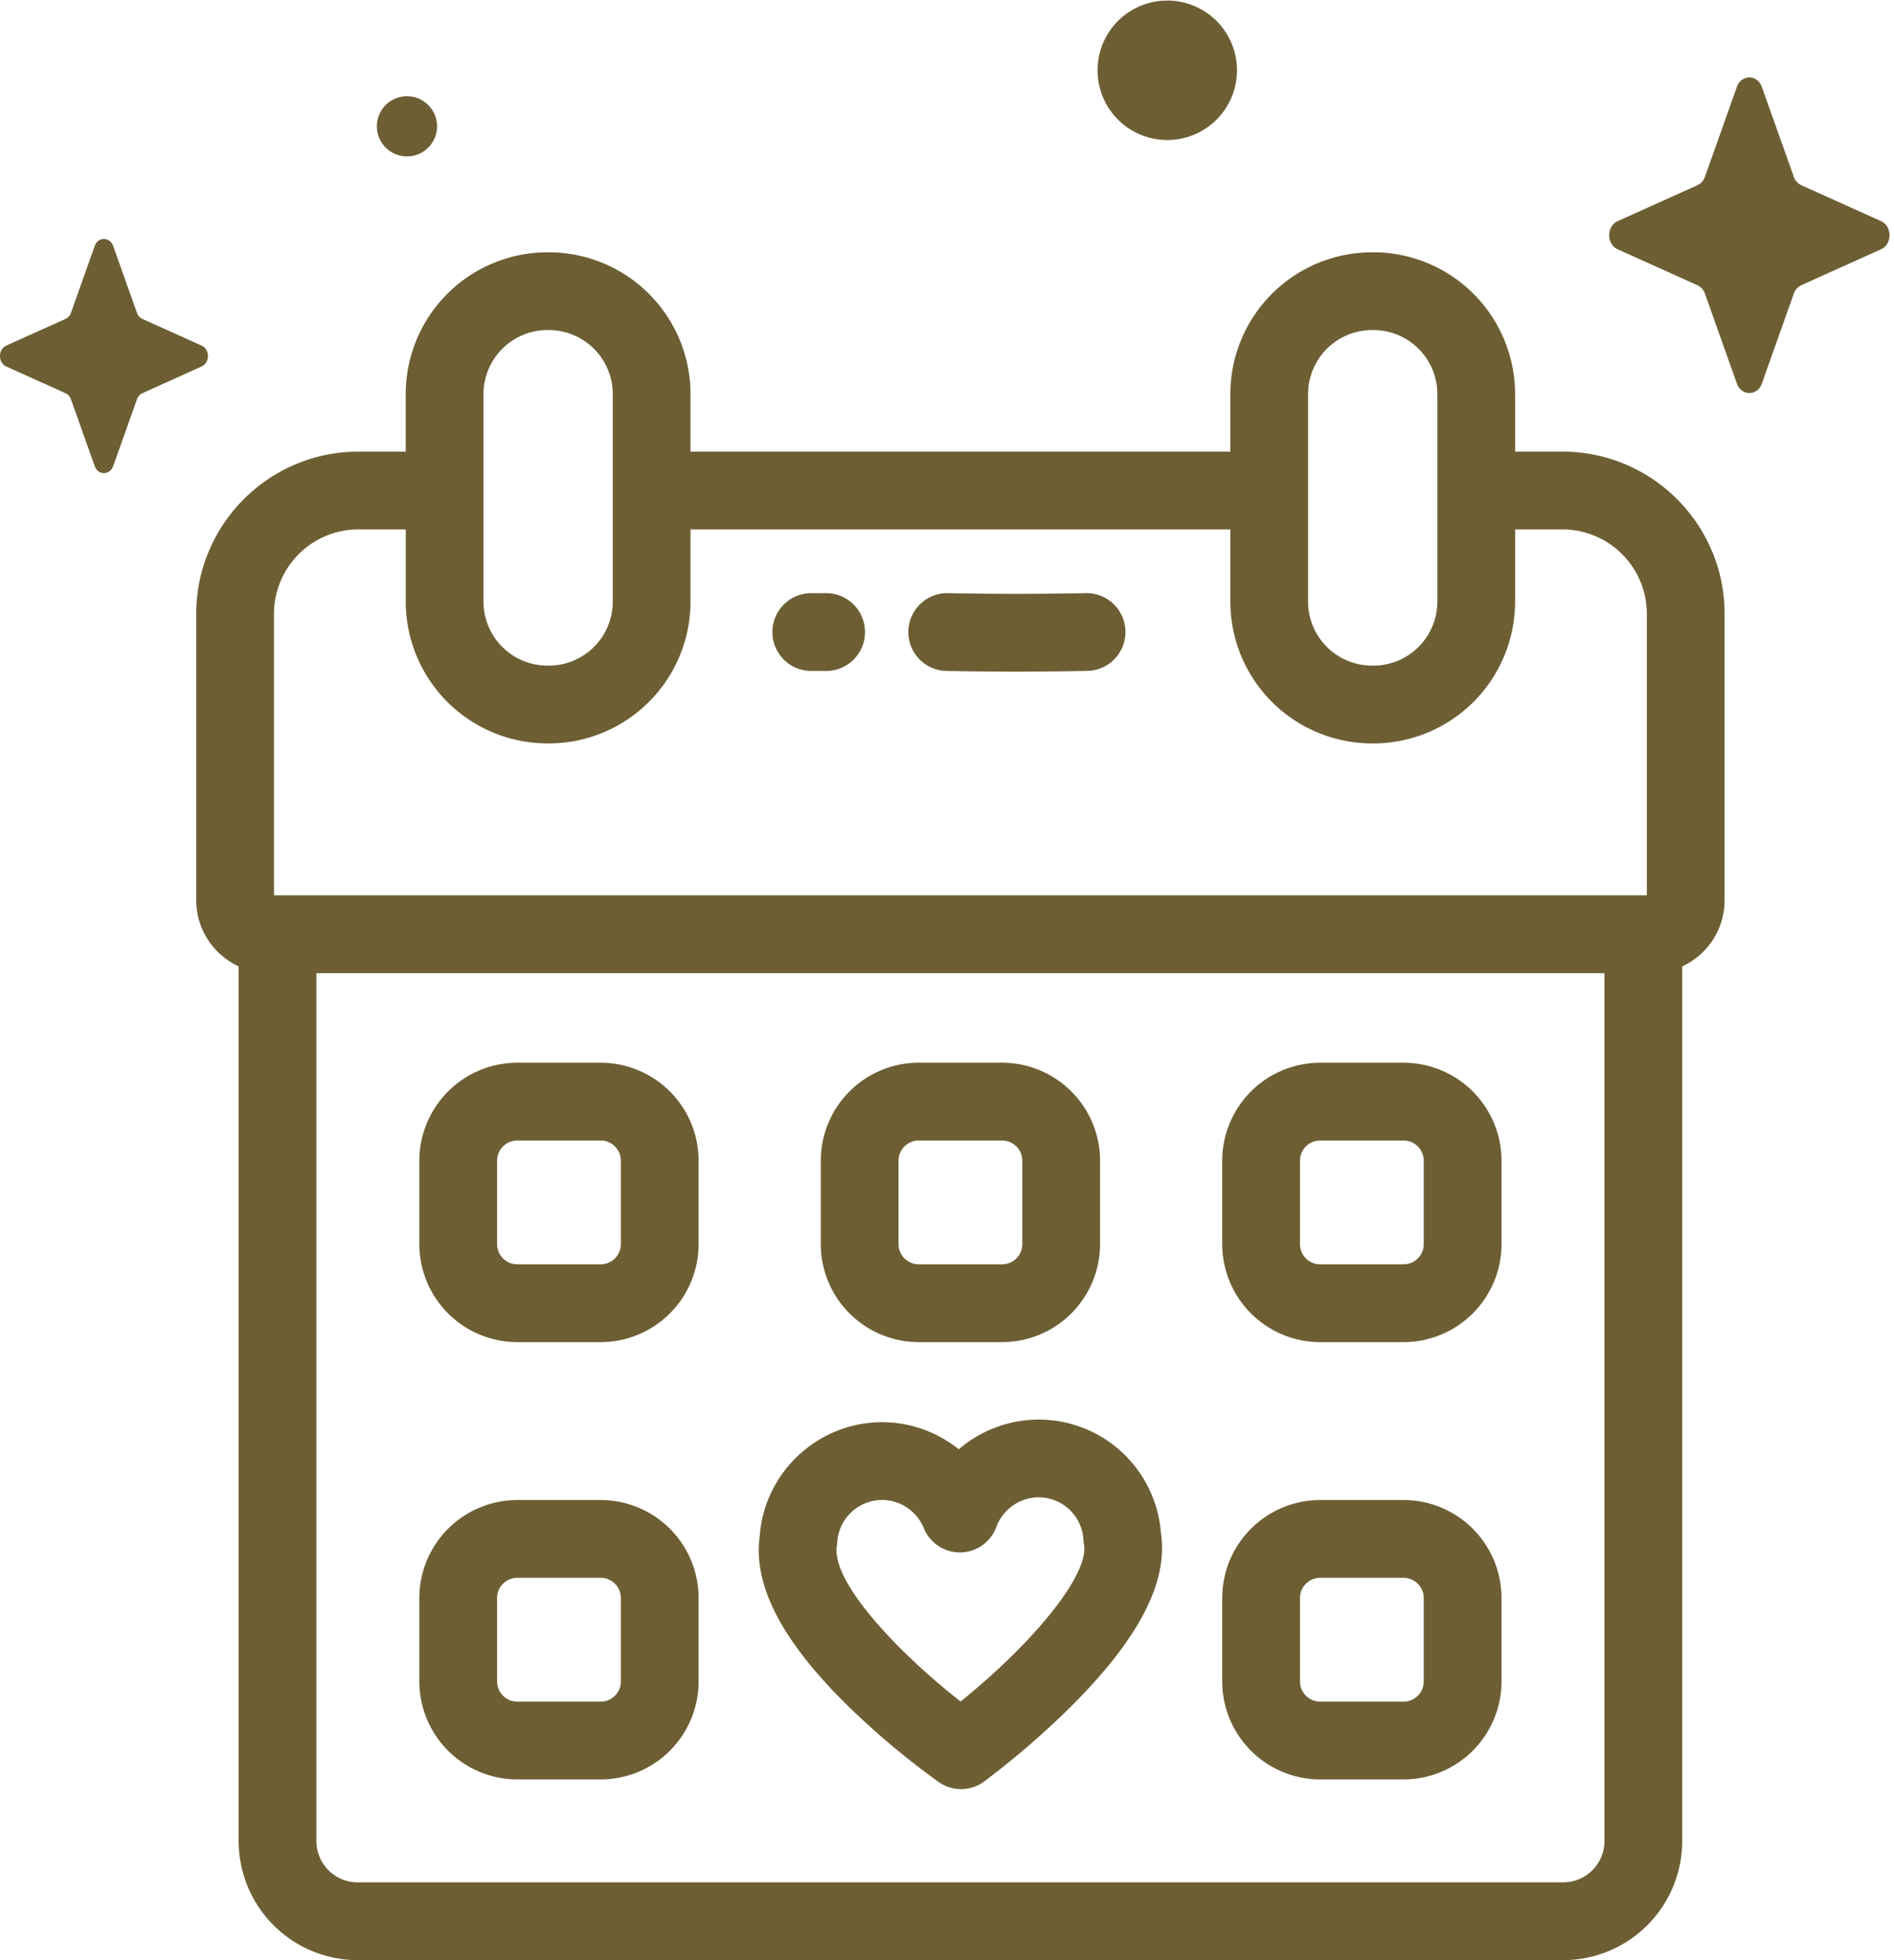 <svg xmlns="http://www.w3.org/2000/svg" width="87" height="90" fill="none"><path fill="#6D5F33" d="m80.93 3.991 1.467 4.125a.661.661 0 0 0 .344.387l3.665 1.651c.517.233.517 1.058 0 1.291l-3.665 1.652a.662.662 0 0 0-.344.387l-1.467 4.125c-.207.582-.94.582-1.148 0l-1.466-4.125a.66.66 0 0 0-.344-.387l-3.665-1.652c-.518-.233-.518-1.058 0-1.29l3.665-1.652a.66.66 0 0 0 .344-.387l1.466-4.125c.208-.583.94-.583 1.148 0ZM5.2 11.298l1.089 3.06a.49.49 0 0 0 .255.286l2.718 1.225c.384.173.384.785 0 .958l-2.718 1.225a.491.491 0 0 0-.255.287L5.2 21.399c-.154.432-.698.432-.851 0l-1.088-3.06a.491.491 0 0 0-.256-.287L.288 16.827c-.384-.173-.384-.785 0-.958l2.718-1.225a.49.49 0 0 0 .256-.287l1.088-3.06c.153-.432.697-.432.85 0ZM56.748 3.903a3.202 3.202 0 1 0-6.26-1.352 3.202 3.202 0 0 0 6.26 1.352ZM18.694 7.182a1.382 1.382 0 1 0 0-2.764 1.382 1.382 0 0 0 0 2.764ZM71.774 20.737h-2.179v-2.645a6.515 6.515 0 0 0-6.508-6.508h-.064a6.515 6.515 0 0 0-6.508 6.508v2.645H31.718v-2.645a6.515 6.515 0 0 0-6.508-6.508h-.064a6.515 6.515 0 0 0-6.509 6.508v2.645H16.46c-4.105 0-7.445 3.34-7.445 7.444v13.157c0 1.344.8 2.503 1.947 3.033v40.161A5.474 5.474 0 0 0 16.428 90h55.376a5.474 5.474 0 0 0 5.468-5.468V44.371a3.344 3.344 0 0 0 1.946-3.033V28.18c0-4.105-3.34-7.444-7.444-7.444Zm-11.688-2.645a2.94 2.94 0 0 1 2.937-2.937h.064a2.94 2.94 0 0 1 2.937 2.937v9.534a2.94 2.94 0 0 1-2.937 2.936h-.064a2.94 2.94 0 0 1-2.937-2.936v-9.534Zm-37.877 0a2.94 2.94 0 0 1 2.937-2.937h.064a2.94 2.94 0 0 1 2.937 2.937v9.534a2.94 2.94 0 0 1-2.937 2.936h-.064a2.94 2.94 0 0 1-2.937-2.936v-9.534Zm-9.623 10.09a3.877 3.877 0 0 1 3.873-3.874h2.179v3.318a6.515 6.515 0 0 0 6.508 6.508h.064a6.515 6.515 0 0 0 6.508-6.508v-3.318h24.797v3.318a6.515 6.515 0 0 0 6.508 6.508h.064a6.515 6.515 0 0 0 6.508-6.508v-3.318h2.18a3.878 3.878 0 0 1 3.872 3.873v12.927H12.586V28.181Zm59.218 58.246H16.43a1.898 1.898 0 0 1-1.896-1.896V44.68H73.7v39.852c0 1.046-.851 1.896-1.897 1.896Z"/><path fill="#6D5F33" d="M47.612 65.18a5.65 5.65 0 0 0-3.572 1.364 5.631 5.631 0 0 0-3.615-1.244c-2.91.049-5.322 2.34-5.528 5.233-.306 2.26 1.013 4.803 4.029 7.77a36.743 36.743 0 0 0 4.194 3.52 1.783 1.783 0 0 0 2.078-.021 38.495 38.495 0 0 0 4.18-3.63c2.997-3.036 4.29-5.59 3.947-7.804a5.632 5.632 0 0 0-5.713-5.188Zm-3.487 12.944c-2.81-2.193-5.943-5.47-5.685-7.133.008-.058.015-.115.018-.174a2.07 2.07 0 0 1 2.026-1.946h.034a2.08 2.08 0 0 1 1.916 1.292 1.786 1.786 0 0 0 3.333-.056 2.078 2.078 0 0 1 1.905-1.356h.035a2.06 2.06 0 0 1 2.06 1.936c.004.07.013.138.025.206.266 1.484-2.564 4.74-5.667 7.23ZM27.592 48.795h-3.83a4.504 4.504 0 0 0-4.5 4.498v3.83a4.504 4.504 0 0 0 4.5 4.5h3.83a4.504 4.504 0 0 0 4.499-4.5v-3.83a4.504 4.504 0 0 0-4.499-4.498Zm.927 8.329a.928.928 0 0 1-.927.927h-3.83a.928.928 0 0 1-.928-.927v-3.83c0-.512.416-.928.928-.928h3.83c.511 0 .927.416.927.928v3.83ZM42.201 61.623h3.83a4.504 4.504 0 0 0 4.5-4.499v-3.83a4.504 4.504 0 0 0-4.5-4.5h-3.83a4.504 4.504 0 0 0-4.499 4.5v3.83a4.504 4.504 0 0 0 4.5 4.499Zm-.927-8.33c0-.51.416-.927.927-.927h3.83c.512 0 .928.416.928.928v3.83a.928.928 0 0 1-.928.927h-3.83a.928.928 0 0 1-.927-.927v-3.83ZM64.471 48.795h-3.83a4.504 4.504 0 0 0-4.499 4.498v3.83a4.504 4.504 0 0 0 4.499 4.5h3.83a4.504 4.504 0 0 0 4.5-4.5v-3.83a4.504 4.504 0 0 0-4.5-4.498Zm.928 8.329a.928.928 0 0 1-.928.927h-3.83a.928.928 0 0 1-.927-.927v-3.83c0-.512.416-.928.927-.928h3.83c.511 0 .928.416.928.928v3.83ZM27.592 68.874h-3.83a4.504 4.504 0 0 0-4.5 4.499v3.83a4.504 4.504 0 0 0 4.5 4.499h3.83a4.504 4.504 0 0 0 4.499-4.499v-3.83a4.504 4.504 0 0 0-4.499-4.5Zm.927 8.329a.928.928 0 0 1-.927.927h-3.83a.929.929 0 0 1-.928-.927v-3.83c0-.512.416-.928.928-.928h3.83c.511 0 .927.416.927.928v3.83ZM64.471 68.874h-3.83a4.504 4.504 0 0 0-4.499 4.499v3.83a4.504 4.504 0 0 0 4.499 4.499h3.83a4.504 4.504 0 0 0 4.5-4.499v-3.83a4.504 4.504 0 0 0-4.5-4.5Zm.928 8.329a.928.928 0 0 1-.928.927h-3.83a.928.928 0 0 1-.927-.927v-3.83c0-.512.416-.928.927-.928h3.83c.511 0 .928.416.928.928v3.83ZM46.705 30.837c-1.072 0-2.15-.01-3.228-.03a1.786 1.786 0 1 1 .067-3.572c2.11.04 4.224.04 6.284 0a1.786 1.786 0 1 1 .069 3.57c-1.053.021-2.12.032-3.192.032ZM37.948 30.807h-.683a1.786 1.786 0 1 1 0-3.572h.683a1.786 1.786 0 1 1 0 3.572Z"/></svg>